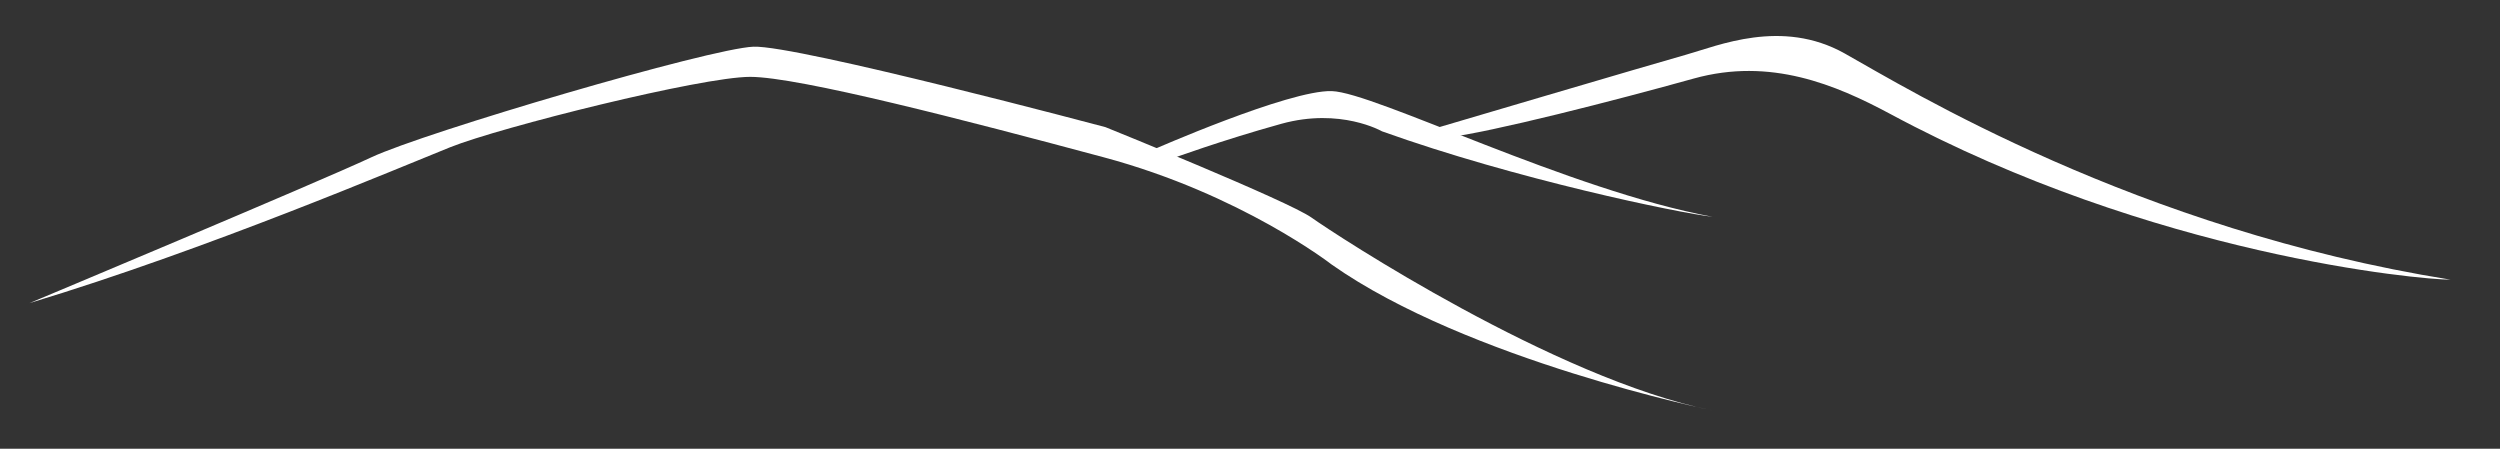<svg xmlns="http://www.w3.org/2000/svg" id="Layer_1" viewBox="0 0 221.102 39.685"><rect x="0" y="0" width="221.102" height="39.685" fill="#333333" stroke="none"/><defs><style>      .st0 {        fill: #fff;      }    </style></defs><path class="st0" d="M126.783,11.393s19.567-5.781,22.346-6.559,8.449-3.224,14.008-.111,25.792,15.564,53.586,20.011c-2.668,0-26.237-2.112-49.583-14.675-4.78-2.557-10.561-5.003-17.343-3.113s-18.01,4.78-21.901,5.225l-1.112-.778h0l0.0 0Z"></path><path class="st0" d="M101.88,13.282s12.118-5.336,15.898-5.225,21.012,8.783,33.686,11.117c-3.002-.334-17.454-3.335-29.239-7.56,0,0-3.669-2.112-8.894-.667s-9.783,3.113-9.783,3.113l-1.668-.778Z"></path><path class="st0" d="M2.602,26.809s25.496-10.673,30.239-12.896c4.743-2.223,29.943-9.635,33.797-9.783s31.129,7.115,31.129,7.115c0,0,16.157,6.522,18.232,8.004s21.494,14.23,35.427,17.047c0,0-21.642-4.447-33.648-12.896,0,0-8.005-6.226-20.159-9.487s-26.978-7.115-31.277-7.115-22.086,4.447-26.533,6.226S18.314,22.065,2.602,26.809h0Z"></path></svg>